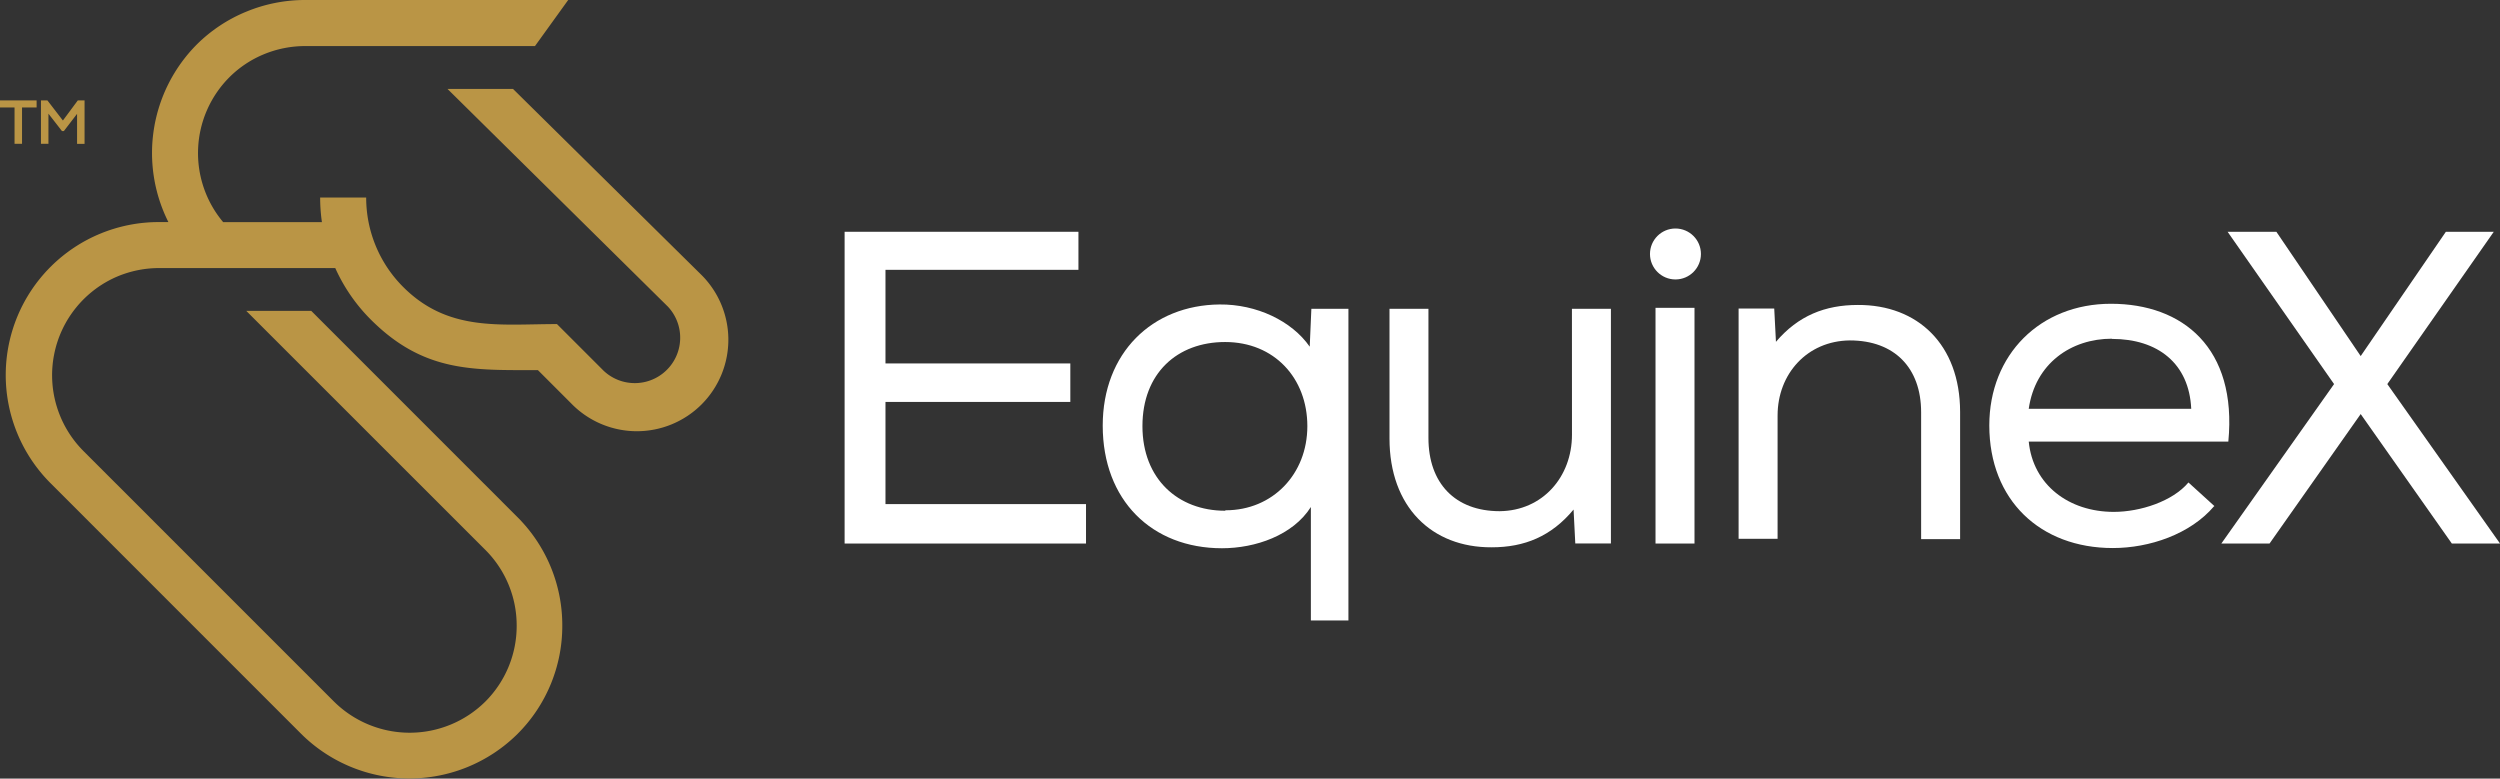 <svg xmlns="http://www.w3.org/2000/svg" viewBox="0 0 610.49 190.13"><rect x="0" y="0" width="610.49" height="190.13" fill="#333333" stroke="none"/><defs><style>.cls-1{fill:#ba9545;}.cls-2{fill:#fff;}</style></defs><title>Logo_EquineX_2</title><g id="Layer_2" data-name="Layer 2"><g id="logo"><g id="in_black"><path id="horse" class="cls-1" d="M136,79.13l11.44,11.44A11.09,11.09,0,0,0,163.1,74.88L109.27,21.71h16l45.81,45.22a22.34,22.34,0,1,1-31.59,31.59l-8.14-8.14c-15.84,0-27.86.6-40.81-12.35a42.25,42.25,0,0,1-8.67-12.57l-43,0a26.42,26.42,0,0,0-10.08,2,26.21,26.21,0,0,0-8.45,42.64l61.2,61.2a26.25,26.25,0,0,0,37,0h0a26.11,26.11,0,0,0,7.63-18.5h0a26.06,26.06,0,0,0-7.62-18.49h0L60.13,75.91H76l50.4,50.41a37.28,37.28,0,0,1,10.91,26.44h0a37.26,37.26,0,0,1-10.89,26.42v0a37.5,37.5,0,0,1-52.9,0L12.35,118A37.35,37.35,0,0,1,38.84,54.23h2.28A37.59,37.59,0,0,1,48,10.92h0A37.11,37.11,0,0,1,60.17,2.84,37.54,37.54,0,0,1,74.52,0l64.23,0-8.11,11.25c-4.48,0-56.12,0-56.12,0a26.41,26.41,0,0,0-10.08,2A25.89,25.89,0,0,0,56,18.88h0a26.22,26.22,0,0,0-1.51,35.36l24.12,0a42.44,42.44,0,0,1-.43-6H89.42a30.81,30.81,0,0,0,9.05,21.85c11,11,23.66,9.05,37.51,9.05ZM0,26.25H3.55v8.86H5.38V26.25H8.94V24.52H0v1.72Zm10,8.86h1.83V27.76L15.13,32h.47l3.22-4.2v7.33h1.83V24.52H19l-3.64,4.91-3.78-4.91H10V35.11Z"/><g id="font"><circle class="cls-2" cx="409.14" cy="62.02" r="6.22"/><path class="cls-2" d="M453.68,74.47c-8,0-14.56,2.61-20,9l-.42-8.13h-8.7v56.24h9.52V101.46c0-10.13,7.2-18.22,17.64-18.33,10.91,0,17.41,6.72,17.41,17.53v31h9.52V100.55C478.63,84.15,468.3,74.4,453.68,74.47Z"/><polygon class="cls-2" points="582.97 93.79 608.97 56.6 597.27 56.6 576.47 86.95 555.88 56.6 543.97 56.6 569.97 93.79 542.44 132.73 554.21 132.73 576.47 101.11 598.73 132.73 610.5 132.73 582.97 93.79"/><path class="cls-2" d="M516.18,125c-11,0-19.73-6.61-20.77-17.17h48.74c2.2-22.86-11.14-33.65-28.66-33.65-17.29,0-29.71,12.42-29.71,29.71,0,18.22,12.42,29.94,30.17,29.94,8.94,0,18.91-3.37,24.72-10.21h.12l-6.38-5.8C530.57,122.4,522.68,125,516.18,125Zm-.46-42.24c11.22,0,18.86,6,19.37,17.06H495.41C497,88.75,505.74,82.71,515.72,82.71Z"/><rect class="cls-2" x="404.27" y="75.17" width="9.52" height="57.56"/><path class="cls-2" d="M383.87,106.15c0,10.33-7.19,18.57-17.64,18.68-10.91,0-17.41-6.85-17.41-17.87V75.4h-9.51v31.68c0,16.71,10.33,26.65,24.95,26.57,8,0,14.56-2.66,20-9.22l.42,8.29h8.7V75.4h-9.52Z"/><path class="cls-2" d="M319.83,84.66c-4.39-6.31-13-10.39-22-10.31-16.48.15-28.55,11.84-28.55,29.59,0,18.22,12,29.94,29.13,29.94,8.12,0,17.31-3.14,21.7-10.07v27.71h9.17V75.4h-9.05Zm-20.54,39.94-.12.12c-11.49,0-20.19-7.77-20.19-20.66s8.47-20.54,20.19-20.54c12,0,20.08,8.82,20.08,20.54S310.78,124.61,299.29,124.61Z"/><polygon class="cls-2" points="216.23 98.15 261.37 98.15 261.37 88.75 216.23 88.75 216.23 65.89 263.35 65.89 263.35 56.6 206.25 56.6 206.25 132.73 265.2 132.73 265.2 123.1 216.23 123.1 216.23 98.15"/></g></g></g></g></svg>